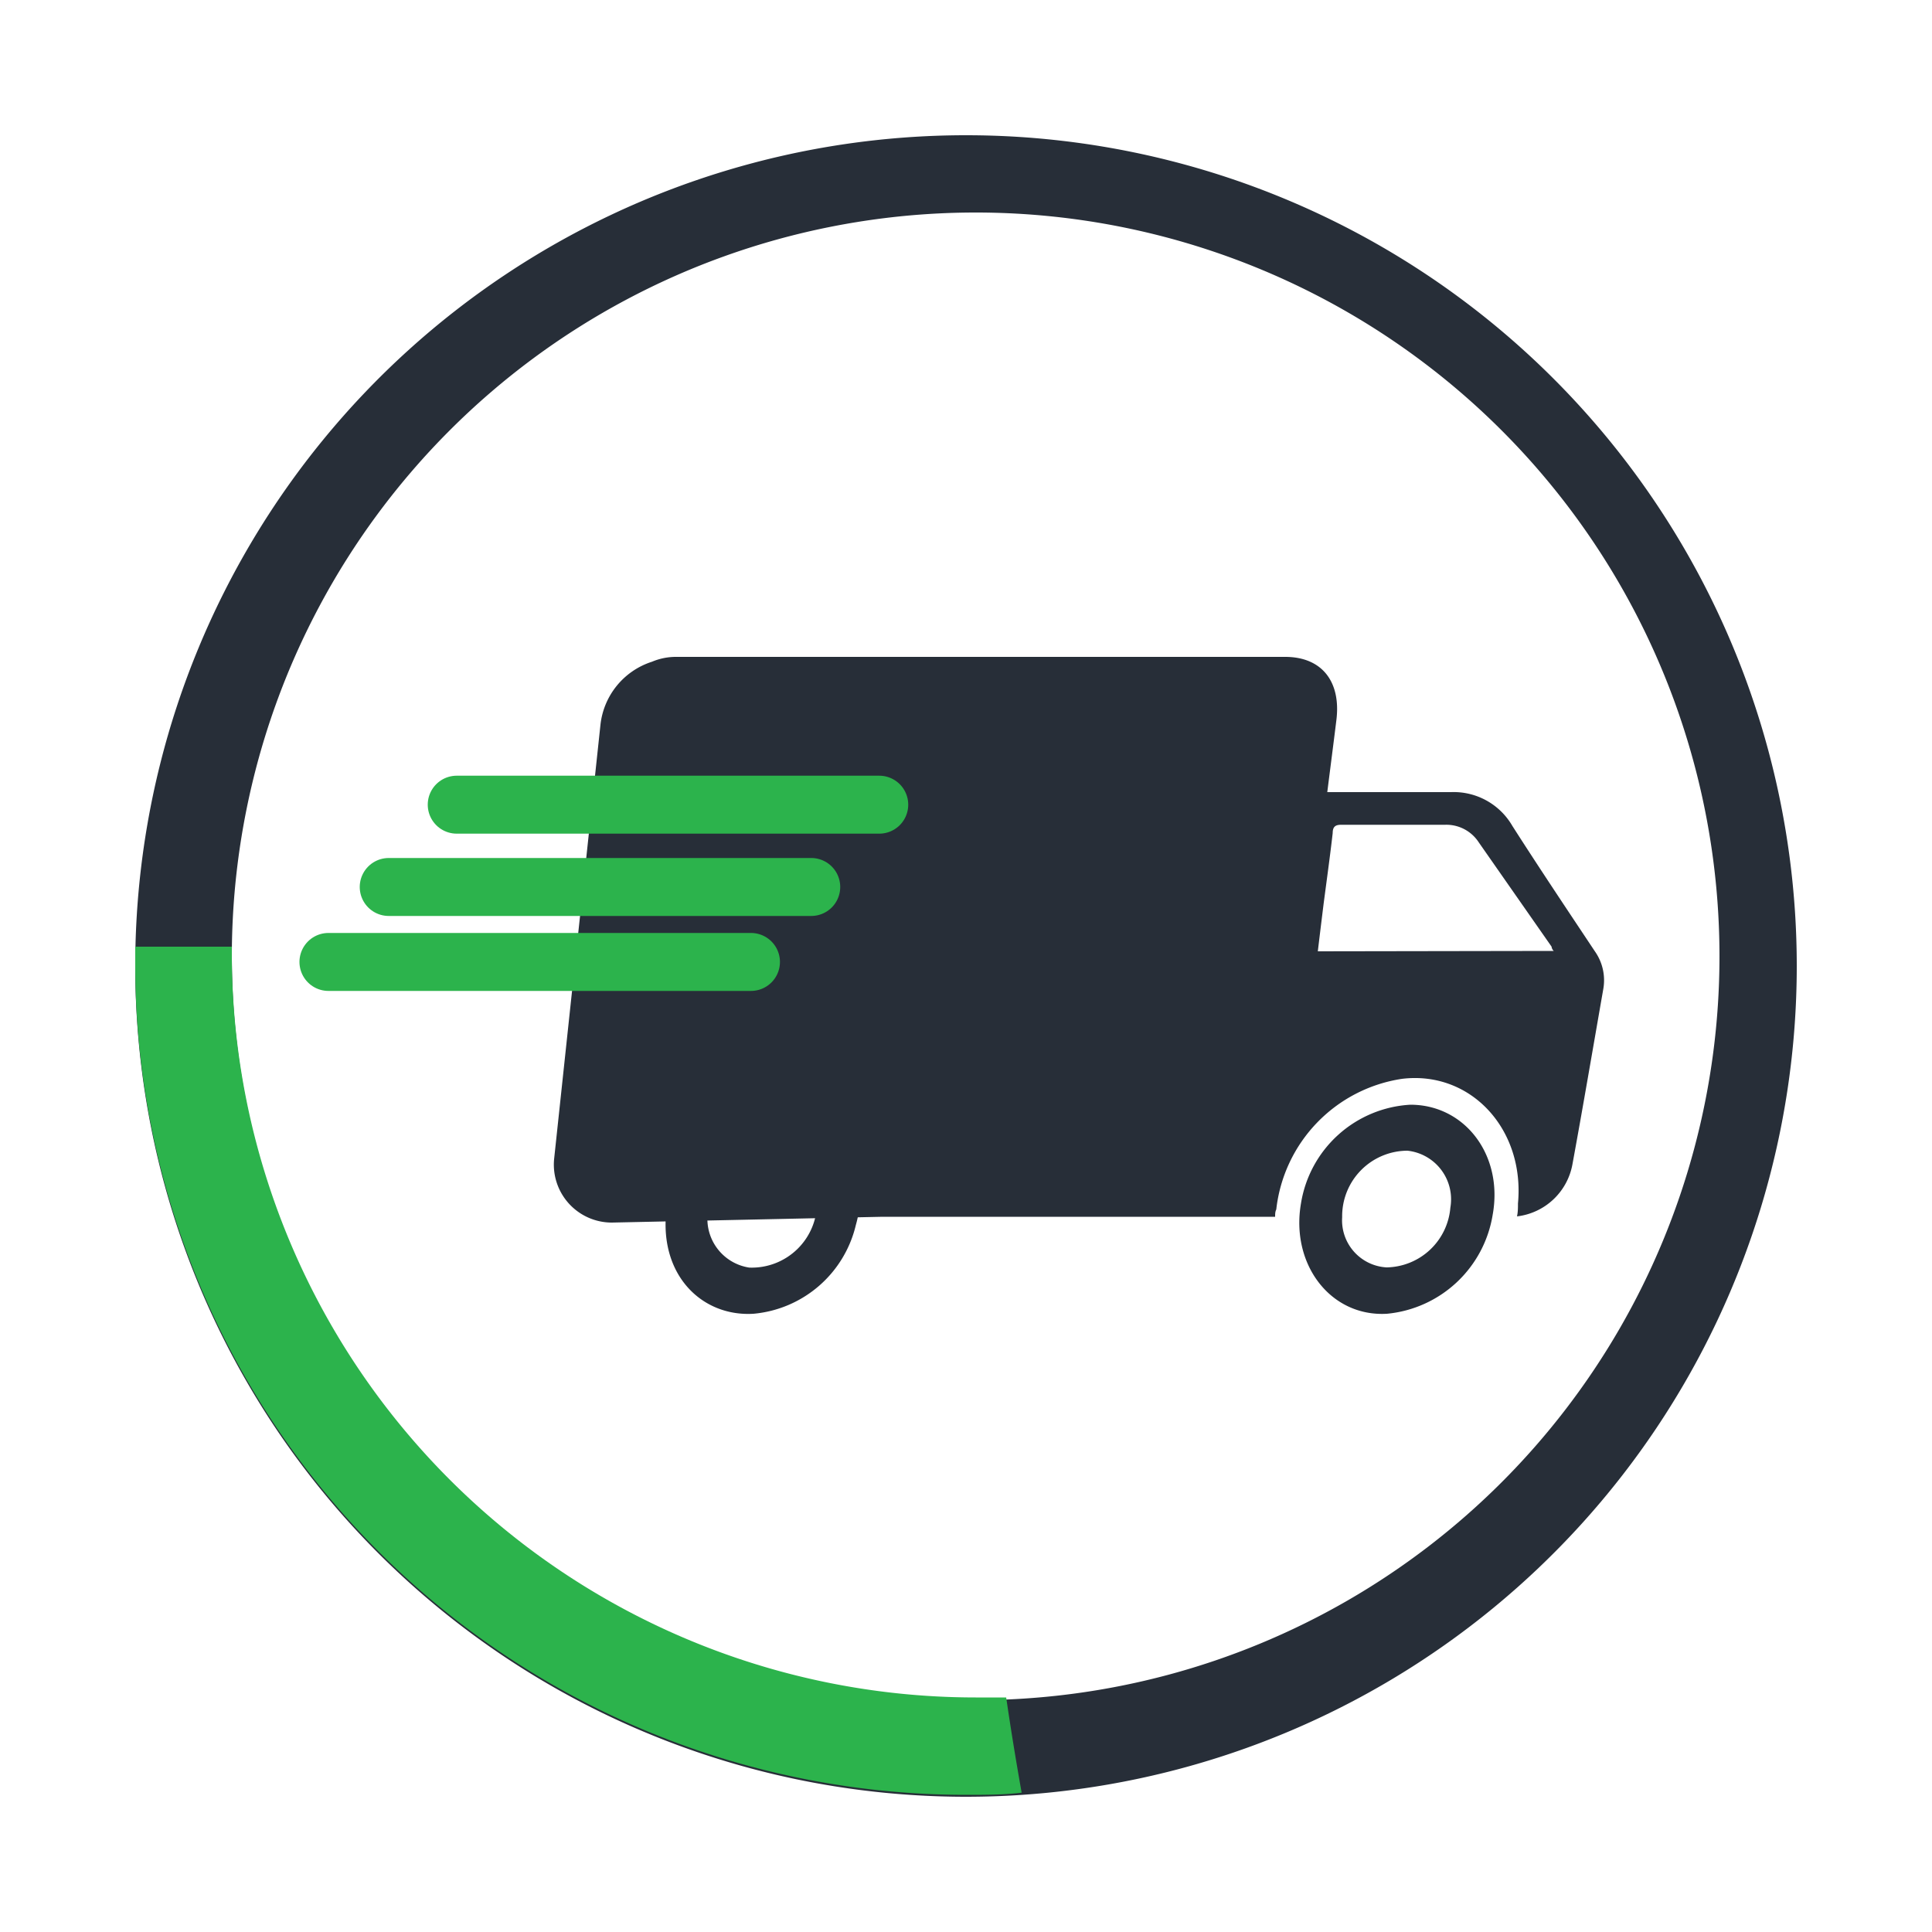 <svg id="Layer_1" data-name="Layer 1" xmlns="http://www.w3.org/2000/svg" viewBox="0 0 100 100"><defs><style>.cls-1{fill:#272e38;}.cls-2,.cls-3{fill:#2cb34c;}.cls-2{stroke:#2cb34c;stroke-linecap:round;stroke-miterlimit:10;stroke-width:3px;}</style></defs><path class="cls-1" d="M73,57.18c2.83,0,4.82,2.62,4.26,5.7A6.13,6.13,0,0,1,71.79,68c-2.92.17-5-2.56-4.45-5.72A6.08,6.08,0,0,1,73,57.18ZM69.47,63a2.44,2.44,0,0,0,2.3,2.6,3.37,3.37,0,0,0,3.3-3.09,2.53,2.53,0,0,0-2.22-2.95A3.39,3.39,0,0,0,69.47,63Z"/><path class="cls-1" d="M40.14,57.18c3,0,5.08,3,4.16,6.22A6,6,0,0,1,39,68c-2.67.16-4.88-2-4.51-5.34A6.08,6.08,0,0,1,40.14,57.18Zm2.15,5a2.45,2.45,0,0,0-2-2.57,3.29,3.29,0,0,0-3.63,3,2.55,2.55,0,0,0,2.12,3A3.38,3.38,0,0,0,42.29,62.18Z"/><path class="cls-1" d="M82.55,49.24c-1.43-2.15-2.87-4.3-4.27-6.49A3.51,3.51,0,0,0,75.1,41H68.7c.16-1.28.32-2.5.47-3.72.25-2-.75-3.28-2.65-3.28H35a3.17,3.17,0,0,0-1.25.25,3.87,3.87,0,0,0-2.67,3.26L28.68,60a3,3,0,0,0,3,3.28l14-.3H66c0-.14,0-.26.06-.38a7.7,7.7,0,0,1,6.51-6.76c3.55-.43,6.36,2.6,6,6.45,0,.22,0,.44-.05.67a3.31,3.31,0,0,0,2.87-2.7c.55-3,1.07-6.06,1.6-9.09A2.6,2.6,0,0,0,82.55,49.24Zm-14.34,0c.1-.84.2-1.65.3-2.46.16-1.22.33-2.44.47-3.66,0-.33.14-.43.44-.43,1.79,0,3.59,0,5.38,0a2,2,0,0,1,1.74.91L80.31,49s0,.11.11.22Z"/><line class="cls-2" x1="23.64" y1="41.65" x2="45.51" y2="41.65"/><line class="cls-2" x1="20.12" y1="45.91" x2="41.99" y2="45.91"/><line class="cls-2" x1="17" y1="49.79" x2="38.87" y2="49.79"/><path class="cls-1" d="M50,7A43,43,0,1,0,93,50,43,43,0,0,0,50,7Zm.5,81A38.5,38.5,0,1,1,89,49.5,38.5,38.5,0,0,1,50.5,88Z"/><path class="cls-3" d="M52.08,87.86c-.53,0-1,0-1.58,0A38.5,38.5,0,0,1,12,49.4c0-.13,0-.27,0-.4H7c0,.3,0,.6,0,.9a43,43,0,0,0,43,43c1,0,1.93,0,2.88-.11C52.59,91.15,52.32,89.51,52.08,87.86Z"/></svg>